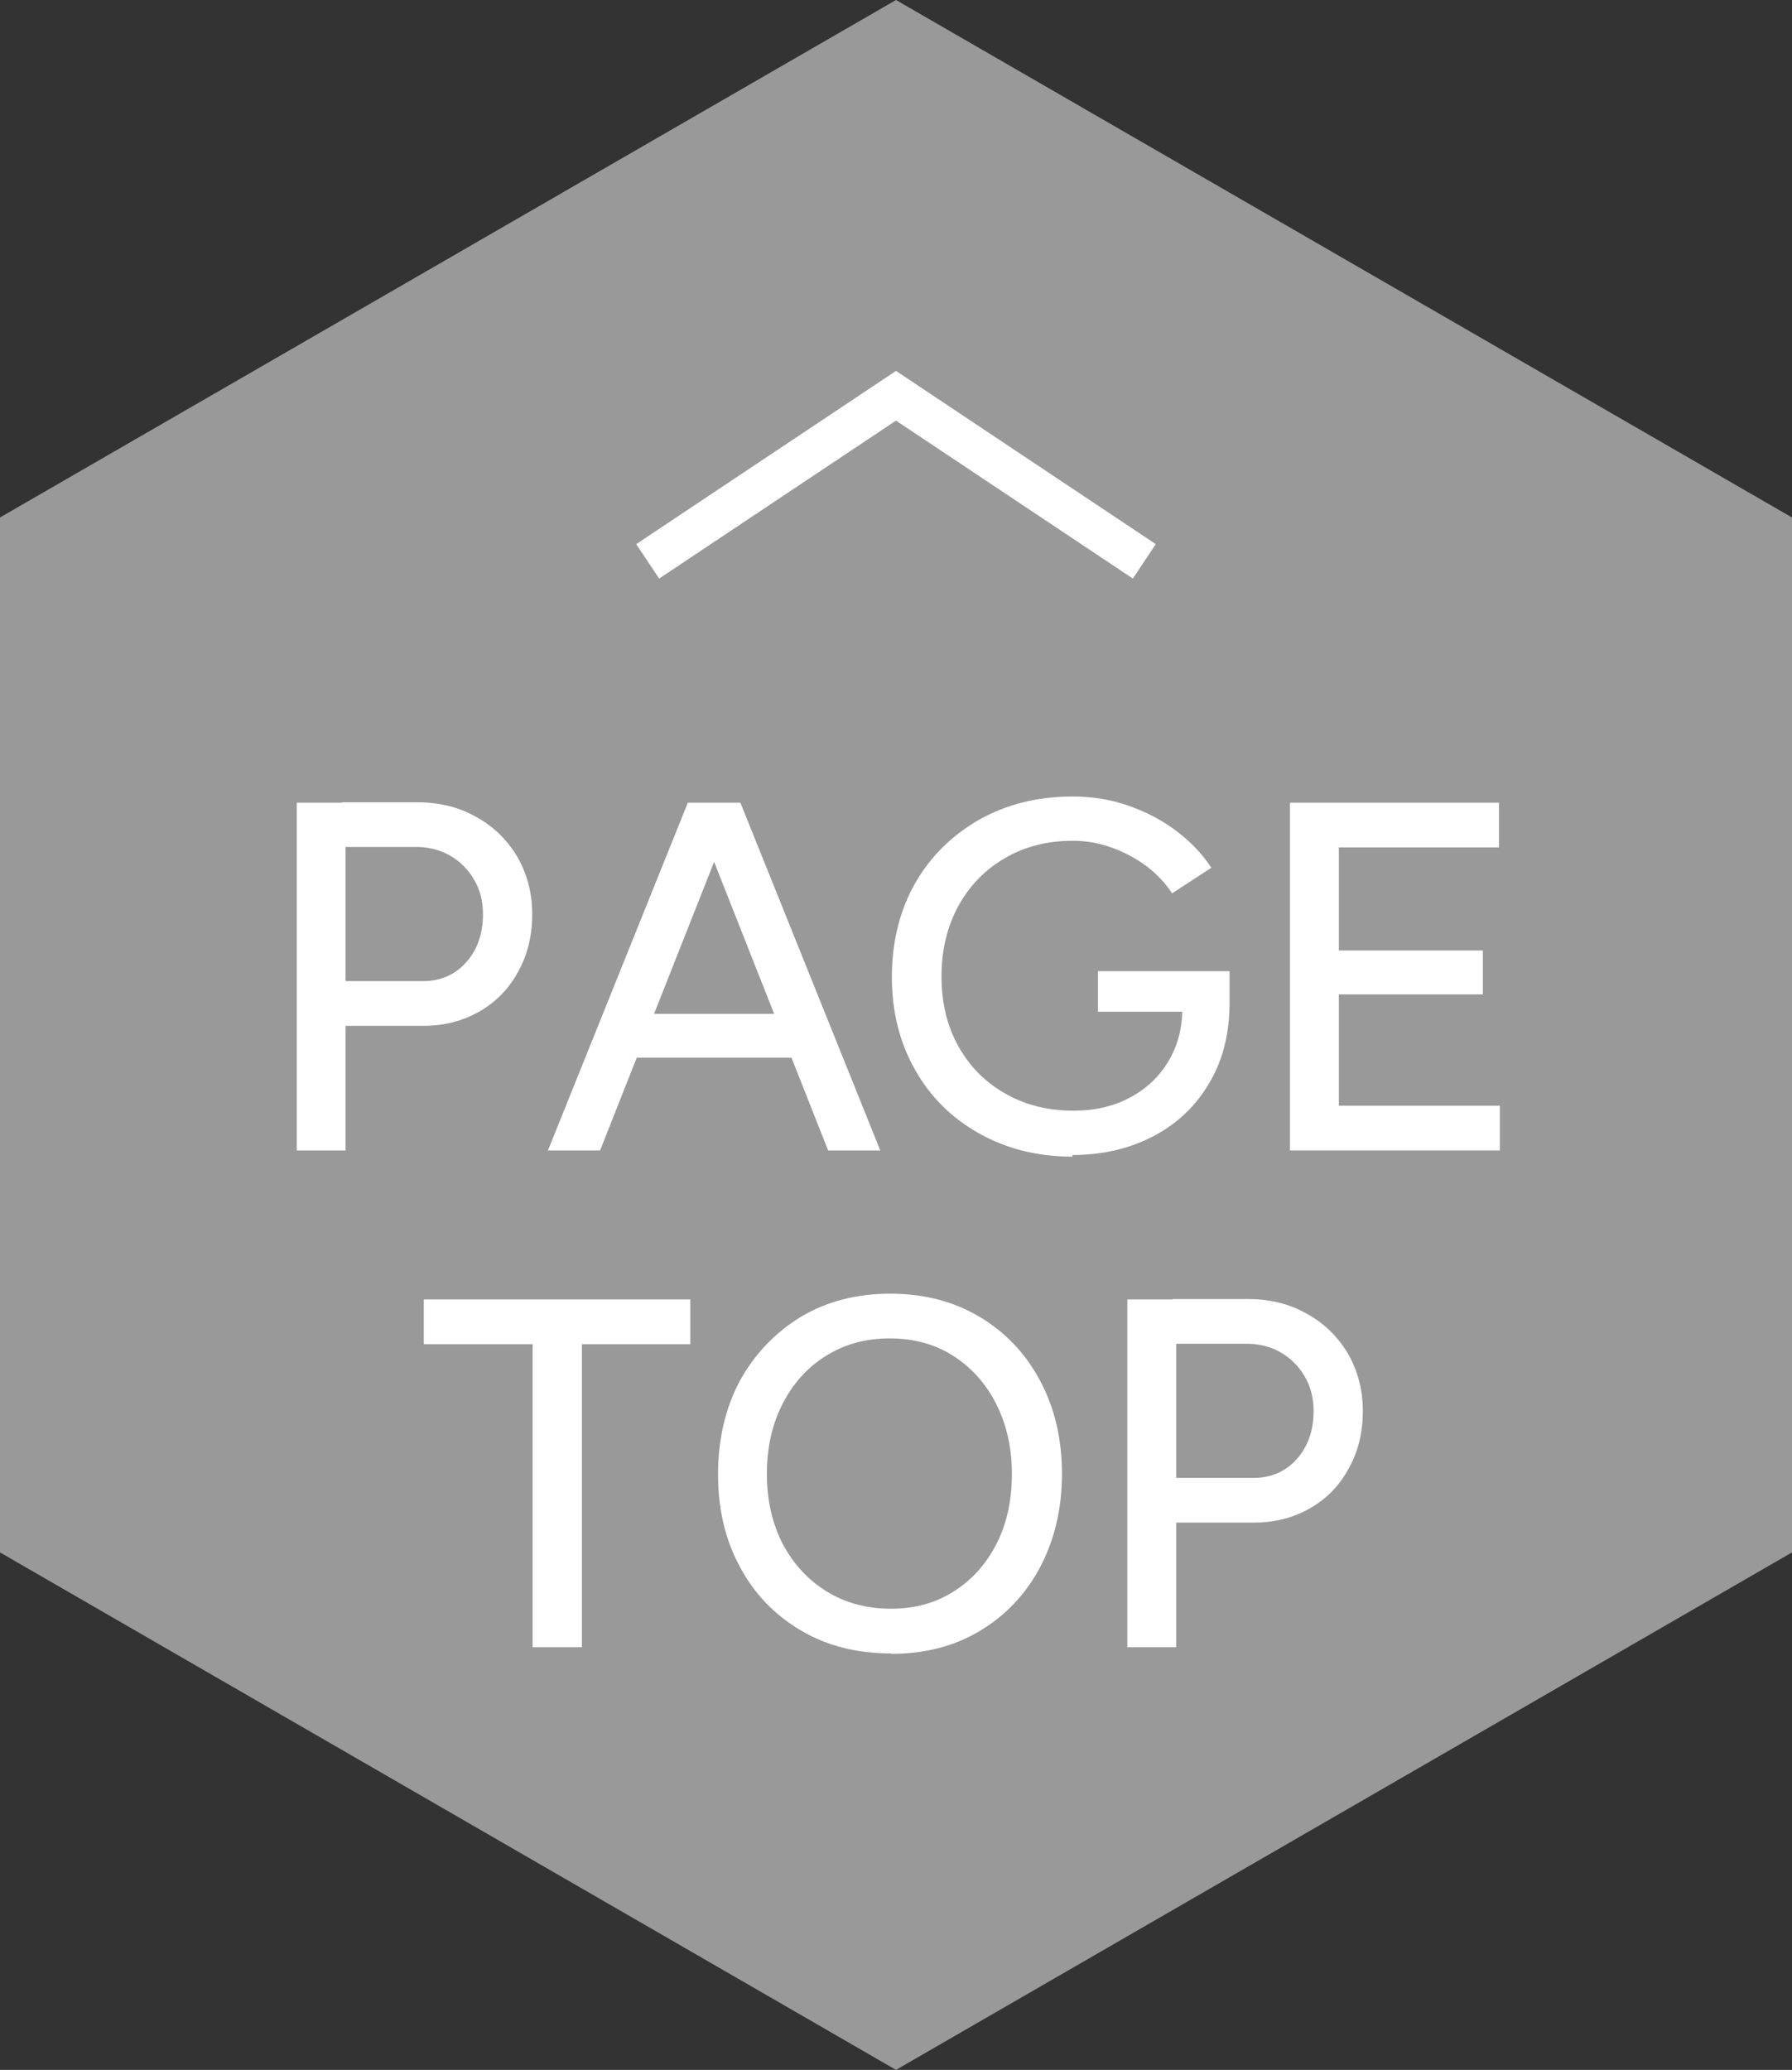 <?xml version="1.0" encoding="UTF-8"?><svg id="_イヤー_2" xmlns="http://www.w3.org/2000/svg" width="43.3" height="50" viewBox="0 0 43.3 50"><rect x="0" y="0" width="43.3" height="50" fill="#333333" stroke="none"/><defs><style>.cls-1{fill:#fff;}.cls-2{fill:none;stroke:#fff;stroke-miterlimit:10;}.cls-3{fill:#999;}</style></defs><g id="MO前"><g><polygon class="cls-3" points="43.3 37.5 43.3 12.5 21.65 0 0 12.5 0 37.5 21.65 50 43.3 37.5"/><g><path class="cls-1" d="M7.17,27.79v-8.4h1.18v8.4h-1.18Zm1.09-3v-1.09h1.96c.42,0,.77-.15,1.04-.45,.27-.3,.41-.69,.41-1.16,0-.32-.07-.6-.22-.85-.14-.24-.34-.44-.59-.58-.25-.14-.54-.21-.87-.2h-1.73v-1.08h1.74c.56-.01,1.05,.1,1.48,.34,.43,.23,.76,.55,1.01,.96,.24,.41,.37,.88,.37,1.4s-.11,.98-.34,1.39c-.22,.41-.53,.73-.93,.96-.4,.23-.85,.35-1.36,.35h-1.97Z"/><path class="cls-1" d="M13.24,27.79l3.38-8.4h1.2l-3.32,8.4h-1.26Zm1.6-2.24v-1.06h4.84v1.06h-4.84Zm5.17,2.24l-3.32-8.4h1.2l3.38,8.4h-1.26Z"/><path class="cls-1" d="M25.92,27.94c-.85,0-1.6-.19-2.26-.56-.66-.37-1.18-.88-1.55-1.54-.37-.65-.56-1.4-.56-2.24s.19-1.61,.56-2.26c.37-.65,.89-1.16,1.55-1.54,.66-.37,1.41-.56,2.26-.56,.46,0,.91,.07,1.34,.22,.43,.15,.82,.35,1.16,.61,.35,.26,.63,.56,.85,.89l-.95,.62c-.16-.25-.37-.47-.62-.66-.26-.19-.54-.34-.85-.45-.31-.11-.62-.16-.93-.16-.62,0-1.16,.14-1.64,.42-.48,.28-.85,.66-1.12,1.15-.27,.49-.41,1.06-.41,1.7s.13,1.19,.4,1.68c.27,.49,.64,.87,1.13,1.15,.48,.28,1.04,.42,1.66,.42,.5,0,.95-.1,1.35-.31,.4-.21,.71-.5,.94-.88,.23-.38,.34-.81,.34-1.31l1.14-.11c0,.74-.16,1.39-.49,1.94-.32,.55-.77,.98-1.34,1.28-.57,.3-1.22,.46-1.97,.46Zm.61-3.5v-.98h3.18v.86l-.6,.12h-2.58Z"/><path class="cls-1" d="M31.17,27.79v-8.4h1.18v8.4h-1.18Zm.98-7.32v-1.08h4.07v1.08h-4.07Zm0,3.55v-1.06h3.68v1.06h-3.68Zm0,3.77v-1.08h4.09v1.08h-4.09Z"/><path class="cls-1" d="M10.24,32.47v-1.08h6.44v1.08h-6.44Zm2.63,7.32v-7.7h1.19v7.7h-1.19Z"/><path class="cls-1" d="M21.53,39.94c-.82,0-1.54-.18-2.17-.55-.63-.37-1.13-.88-1.48-1.54-.36-.66-.53-1.4-.53-2.24s.18-1.61,.53-2.26c.36-.65,.85-1.16,1.47-1.54,.62-.37,1.34-.56,2.16-.56s1.54,.19,2.16,.56c.62,.37,1.11,.88,1.46,1.54,.35,.65,.53,1.4,.53,2.25s-.18,1.6-.53,2.26c-.35,.66-.84,1.17-1.46,1.54-.62,.37-1.33,.55-2.14,.55Zm.01-1.08c.57,0,1.07-.14,1.51-.42,.44-.28,.78-.66,1.03-1.15,.25-.49,.37-1.05,.37-1.69s-.13-1.19-.38-1.69c-.25-.49-.6-.88-1.04-1.16-.44-.28-.95-.42-1.53-.42s-1.09,.14-1.54,.42c-.45,.28-.8,.67-1.05,1.16-.25,.49-.38,1.05-.38,1.69s.13,1.2,.38,1.69c.26,.49,.61,.87,1.06,1.15,.45,.28,.97,.42,1.55,.42Z"/><path class="cls-1" d="M27.24,39.79v-8.4h1.18v8.4h-1.18Zm1.09-3v-1.09h1.96c.42,0,.77-.15,1.04-.45,.27-.3,.41-.69,.41-1.16,0-.32-.07-.6-.22-.85-.14-.24-.34-.44-.59-.58-.25-.14-.54-.21-.87-.2h-1.73v-1.08h1.74c.56-.01,1.05,.1,1.48,.34,.43,.23,.76,.55,1.01,.96,.24,.41,.37,.88,.37,1.4s-.11,.98-.34,1.39c-.22,.41-.53,.73-.93,.96-.4,.23-.85,.35-1.36,.35h-1.97Z"/></g><polyline class="cls-2" points="27.65 13.56 21.65 9.56 15.65 13.56"/></g></g></svg>